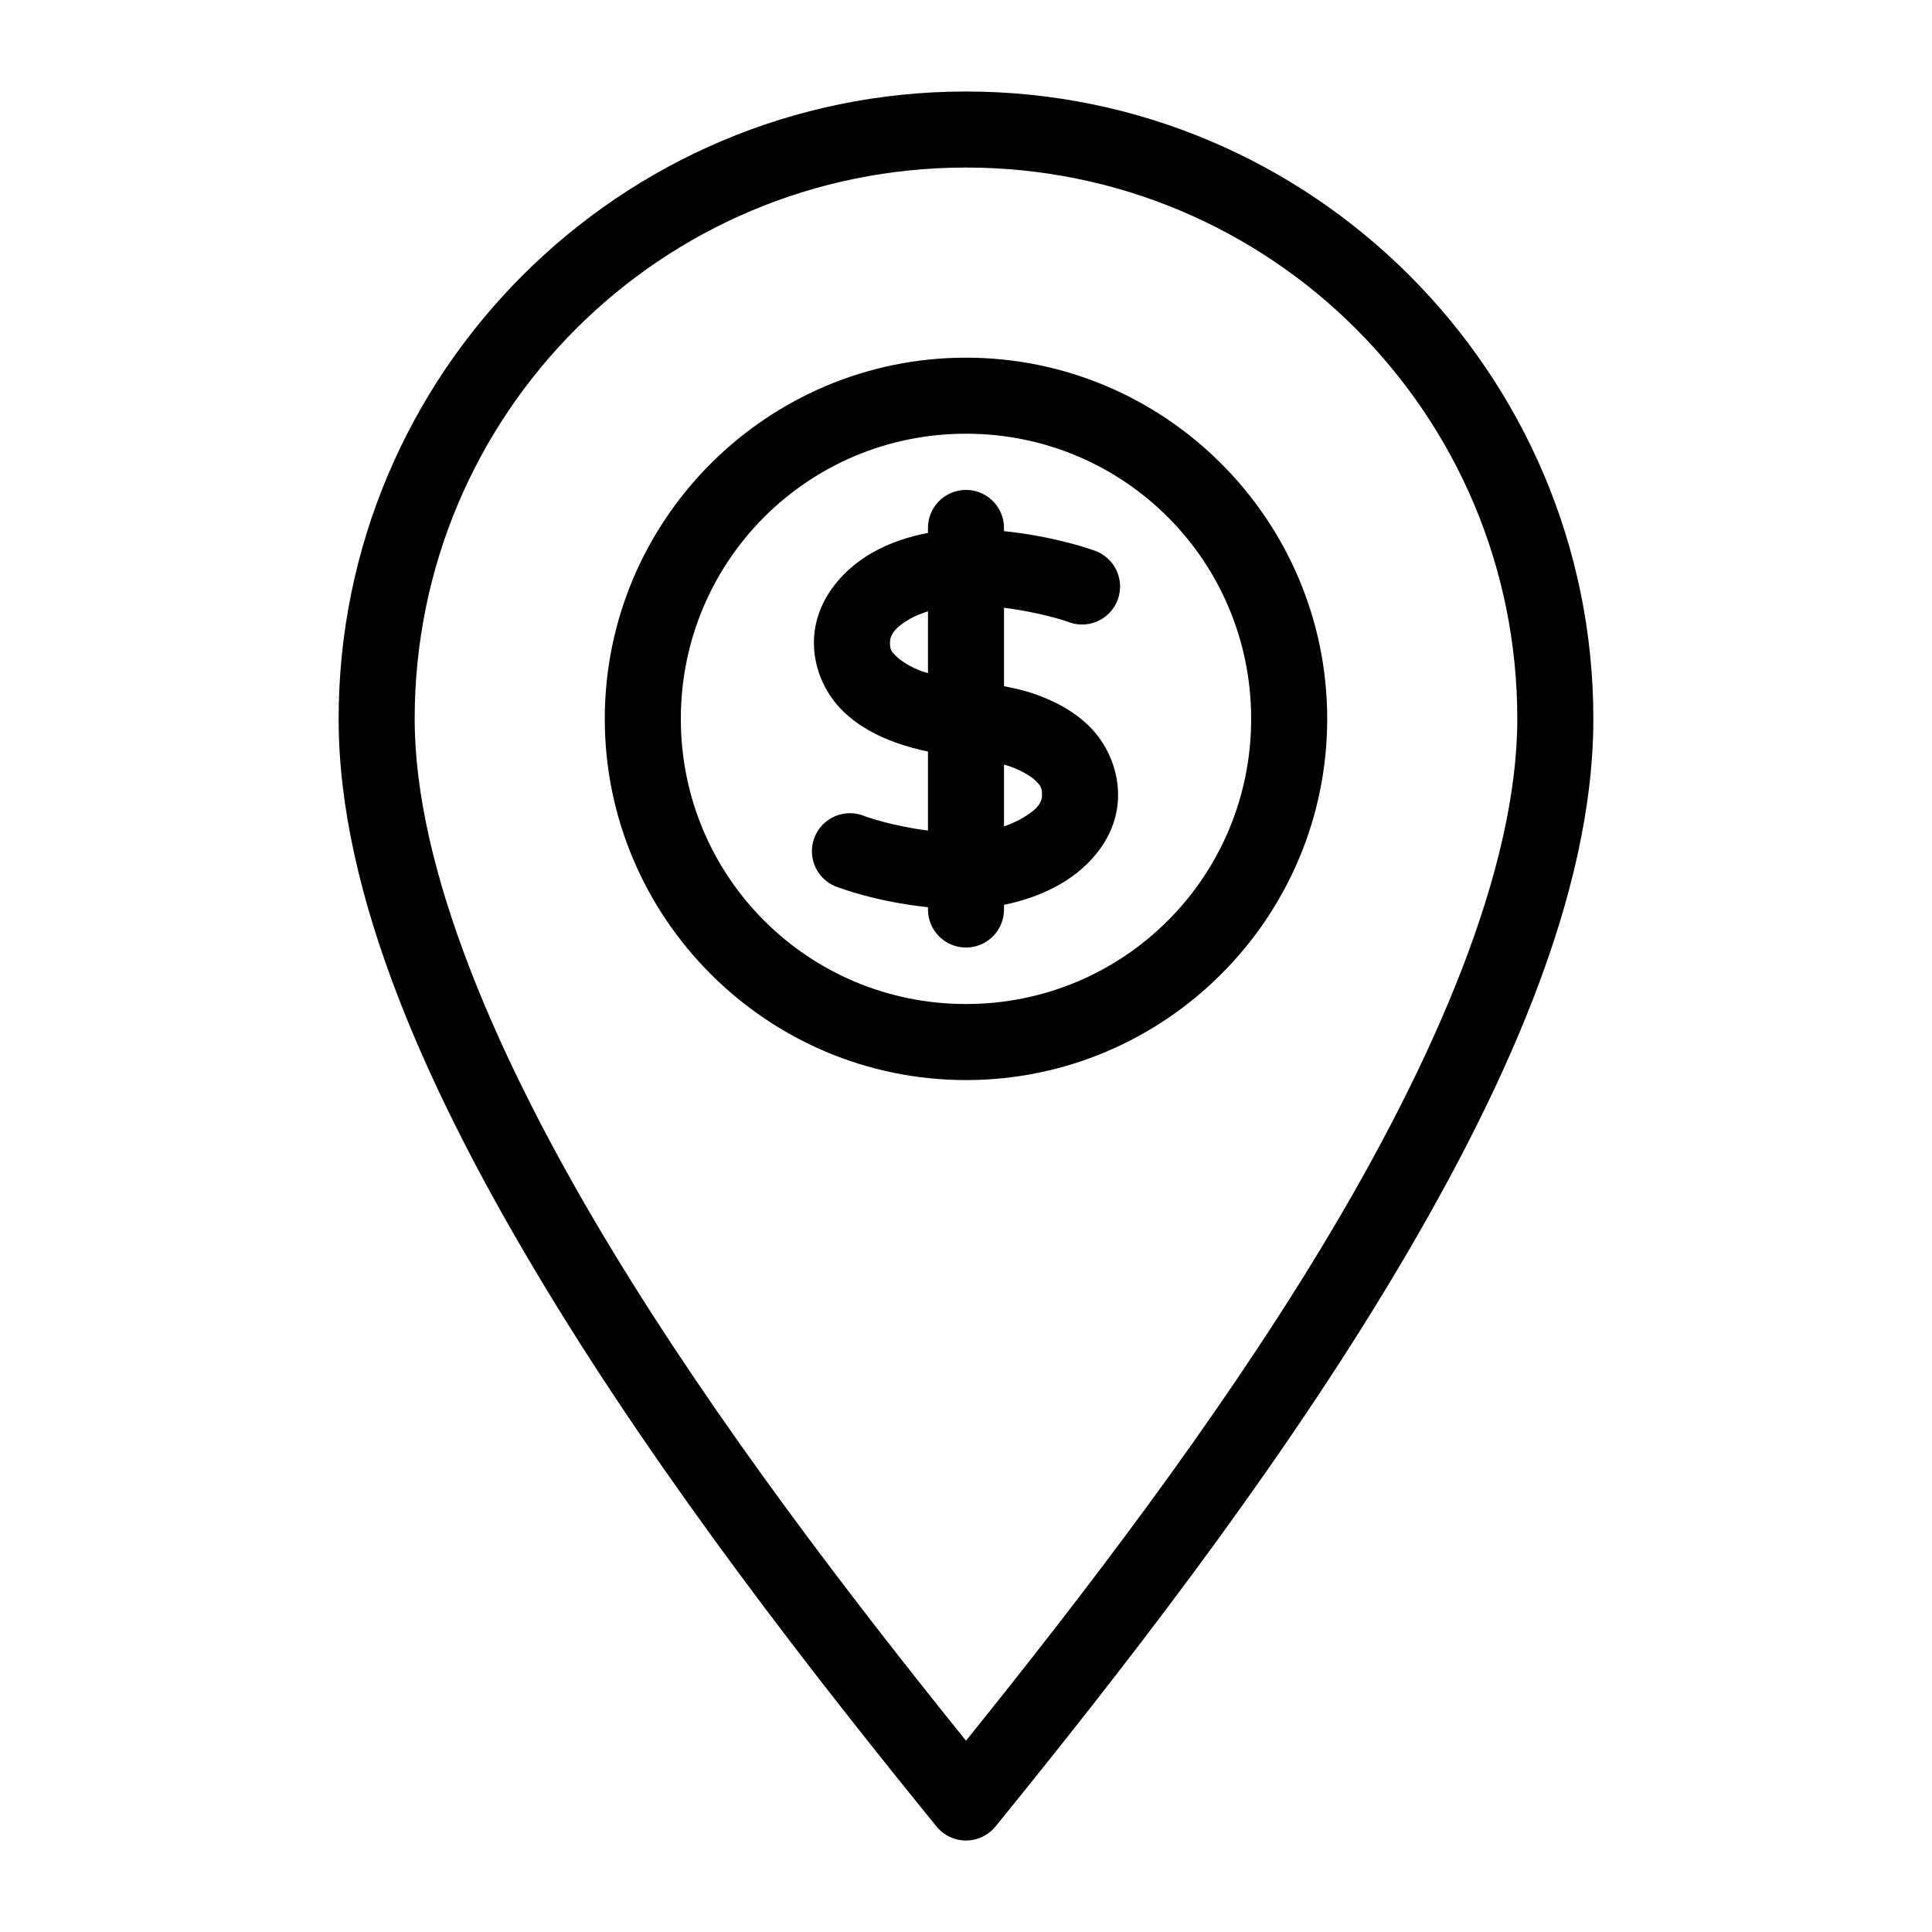 <?xml version="1.0" encoding="UTF-8"?>
<!-- Uploaded to: SVG Repo, www.svgrepo.com, Generator: SVG Repo Mixer Tools -->
<svg fill="#000000" width="800px" height="800px" version="1.1" viewBox="144 144 512 512" xmlns="http://www.w3.org/2000/svg">
 <path d="m400 168.25c-91.703 0-166.26 74.555-166.26 166.26 0 46.66 23.656 99.34 54.945 150.98s70.578 102.04 103.44 142.48c1.914 2.391 4.809 3.785 7.875 3.785 3.062 0 5.957-1.395 7.871-3.785 32.859-40.441 72.148-90.84 103.44-142.48 31.289-51.645 54.945-104.32 54.945-150.98 0-91.703-74.555-166.26-166.25-166.26zm0 20.152c80.809 0 146.1 65.293 146.1 146.11 0 39.598-21.684 90.211-52.109 140.44-28.121 46.41-63.047 91.918-93.992 130.36-30.945-38.441-65.875-83.949-93.992-130.36-30.43-50.227-52.113-100.84-52.113-140.44 0-80.812 65.293-146.11 146.11-146.11zm0 50.383c-52.75 0-95.727 42.973-95.727 95.723 0 52.746 42.977 95.723 95.727 95.723 52.746 0 95.723-42.977 95.723-95.723 0-52.75-42.977-95.723-95.723-95.723zm0 20.152c41.855 0 75.57 33.715 75.57 75.57 0 41.855-33.715 75.57-75.57 75.57-41.859 0-75.574-33.715-75.574-75.57 0-41.855 33.715-75.57 75.574-75.57zm-1.105 14.957c-5.188 0.57-9.086 5.012-8.973 10.23v1.102c-5.141 0.992-10.242 2.633-14.957 5.356-7.809 4.508-15.27 12.844-15.27 23.773 0 7.371 3.363 13.871 7.715 18.105 4.348 4.231 9.375 6.676 14.012 8.344 3.004 1.082 5.871 1.828 8.5 2.363v20.938c-9.758-1.227-16.688-3.777-16.688-3.777-2.543-1.098-5.43-1.102-7.973-0.008-2.547 1.094-4.527 3.188-5.481 5.789-0.957 2.602-0.797 5.481 0.438 7.961 1.234 2.481 3.438 4.344 6.086 5.148 0 0 9.895 3.789 23.617 5.195v0.473c-0.039 2.699 1.008 5.297 2.902 7.219 1.891 1.922 4.477 3.004 7.176 3.004 2.695 0 5.281-1.082 7.176-3.004 1.891-1.922 2.938-4.519 2.898-7.219v-1.102c5.137-1.035 10.246-2.789 14.957-5.508 7.809-4.512 15.273-12.688 15.273-23.617 0-7.371-3.367-14.031-7.715-18.266-4.352-4.231-9.379-6.672-14.012-8.344-3.008-1.082-5.875-1.668-8.504-2.203v-20.781c9.758 1.227 16.688 3.621 16.688 3.621 2.547 1.098 5.43 1.098 7.973 0.004 2.547-1.094 4.531-3.188 5.484-5.789 0.953-2.602 0.793-5.481-0.441-7.961-1.234-2.477-3.438-4.34-6.086-5.148 0 0-9.895-3.629-23.617-5.035v-0.633c0.062-2.902-1.129-5.688-3.269-7.648-2.141-1.961-5.023-2.902-7.91-2.582zm-8.973 32.117v16.371c-0.52-0.16-1.055-0.285-1.574-0.473-2.922-1.051-5.453-2.652-6.769-3.934-1.32-1.285-1.73-1.73-1.73-3.621 0-1.977 1.145-3.957 5.195-6.297 1.395-0.809 3.113-1.477 4.879-2.047zm20.152 40.617c0.527 0.164 1.051 0.285 1.574 0.473 2.922 1.055 5.453 2.496 6.769 3.781 1.32 1.281 1.734 1.887 1.734 3.777 0 1.977-1.148 3.801-5.195 6.141-1.398 0.805-3.117 1.609-4.883 2.203z"/>
</svg>